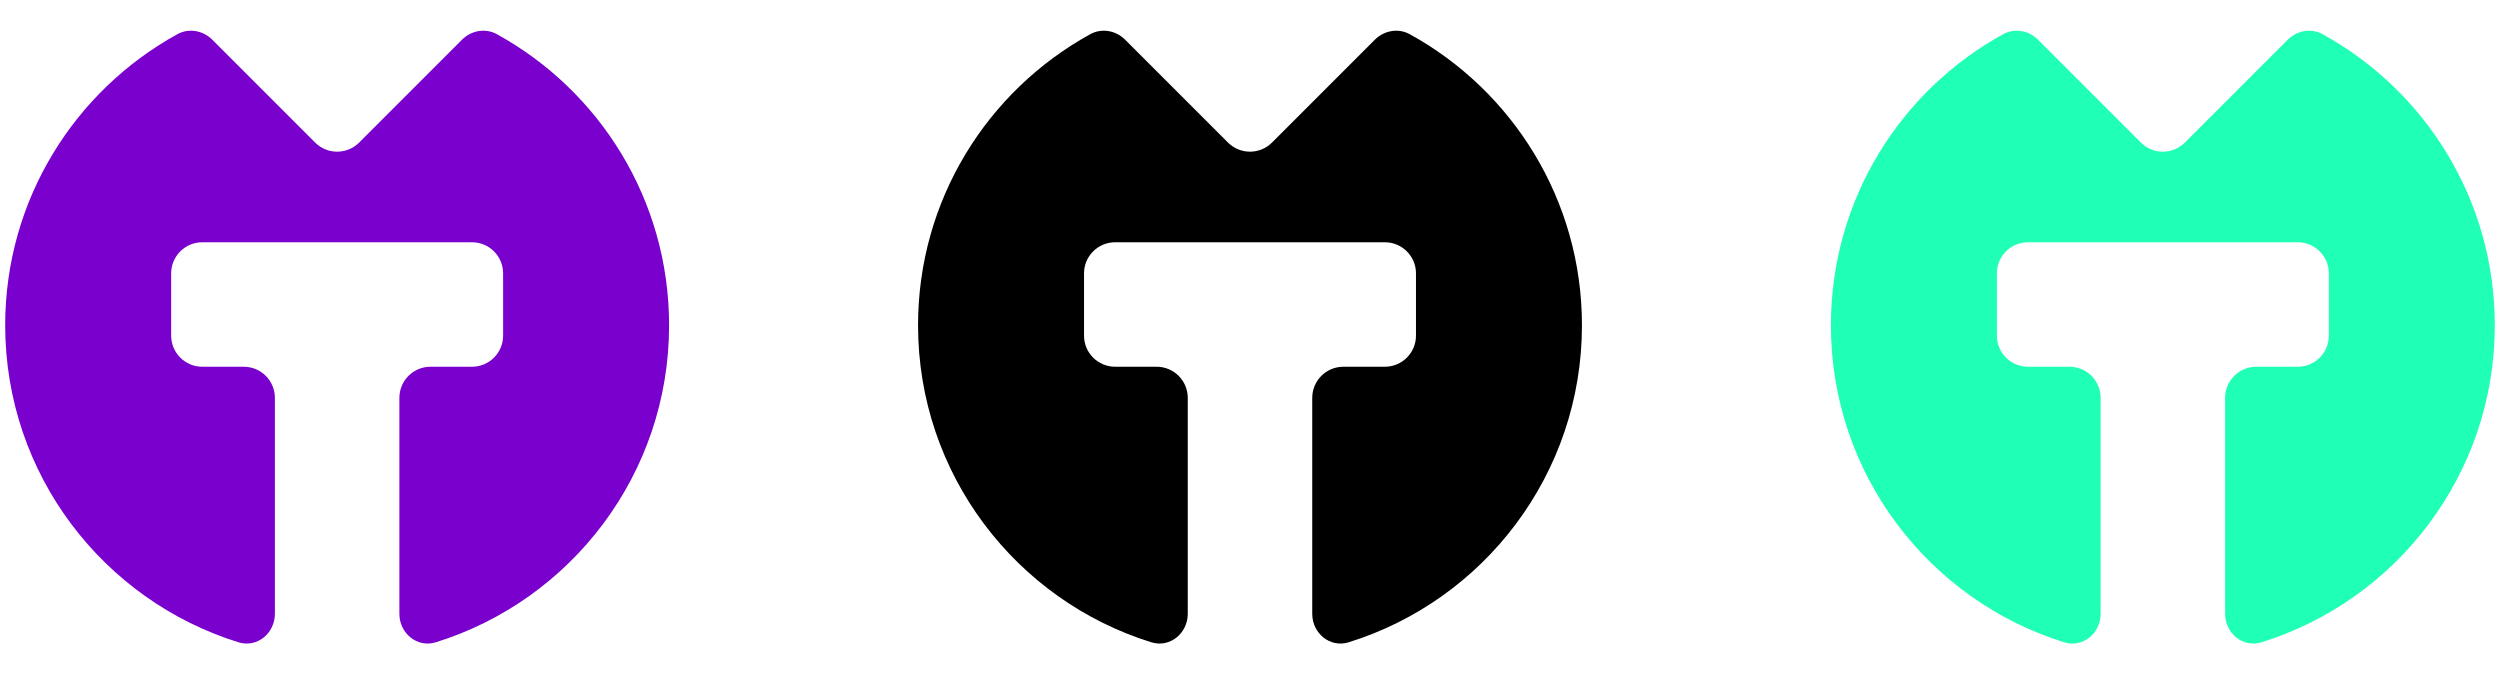 <svg width="241" height="65" viewBox="0 0 241 65" fill="none" xmlns="http://www.w3.org/2000/svg">
<path fill-rule="evenodd" clip-rule="evenodd" d="M0.5 31.354C0.5 19.262 7.208 8.736 17.105 3.294C18.211 2.686 19.573 2.937 20.465 3.829L30.379 13.743C31.55 14.914 33.45 14.914 34.621 13.743L44.535 3.829C45.427 2.937 46.789 2.686 47.895 3.294C57.792 8.736 64.5 19.262 64.5 31.354C64.5 45.714 55.041 57.865 42.014 61.916C40.218 62.475 38.5 61.051 38.5 59.17V38.354C38.5 36.697 39.843 35.354 41.5 35.354H45.5C47.157 35.354 48.5 34.011 48.5 32.354V26.354C48.5 24.698 47.157 23.354 45.5 23.354H38.5H26.5H19.5C17.843 23.354 16.5 24.698 16.5 26.354V32.354C16.5 34.011 17.843 35.354 19.5 35.354H23.5C25.157 35.354 26.5 36.697 26.5 38.354V59.17C26.5 61.051 24.782 62.475 22.986 61.916C9.959 57.865 0.5 45.714 0.5 31.354Z" fill="#7900CD"/>
<path fill-rule="evenodd" clip-rule="evenodd" d="M88.5 31.354C88.5 19.262 95.207 8.736 105.105 3.294C106.211 2.686 107.573 2.937 108.465 3.829L118.379 13.743C119.55 14.914 121.45 14.914 122.621 13.743L132.535 3.829C133.427 2.937 134.789 2.686 135.895 3.294C145.792 8.736 152.5 19.262 152.5 31.354C152.5 45.714 143.041 57.865 130.014 61.916C128.218 62.475 126.5 61.051 126.5 59.17V38.354C126.5 36.697 127.843 35.354 129.5 35.354H133.5C135.157 35.354 136.5 34.011 136.5 32.354V26.354C136.5 24.698 135.157 23.354 133.5 23.354H126.5H114.5H107.5C105.843 23.354 104.5 24.698 104.5 26.354V32.354C104.5 34.011 105.843 35.354 107.5 35.354H111.5C113.157 35.354 114.5 36.697 114.5 38.354V59.17C114.5 61.051 112.782 62.475 110.986 61.916C97.959 57.865 88.5 45.714 88.5 31.354Z" fill="black"/>
<path fill-rule="evenodd" clip-rule="evenodd" d="M176.5 31.354C176.5 19.262 183.208 8.736 193.105 3.294C194.211 2.686 195.573 2.937 196.465 3.829L206.379 13.743C207.55 14.914 209.45 14.914 210.621 13.743L220.535 3.829C221.427 2.937 222.789 2.686 223.895 3.294C233.792 8.736 240.5 19.262 240.5 31.354C240.5 45.714 231.041 57.865 218.014 61.916C216.218 62.475 214.5 61.051 214.5 59.17V38.354C214.5 36.697 215.843 35.354 217.5 35.354H221.5C223.157 35.354 224.5 34.011 224.5 32.354V26.354C224.5 24.698 223.157 23.354 221.5 23.354H214.5H202.5H195.5C193.843 23.354 192.5 24.698 192.5 26.354V32.354C192.5 34.011 193.843 35.354 195.5 35.354H199.5C201.157 35.354 202.5 36.697 202.5 38.354V59.17C202.5 61.051 200.782 62.475 198.986 61.916C185.959 57.865 176.5 45.714 176.5 31.354Z" fill="#20FFB6"/>
</svg>
